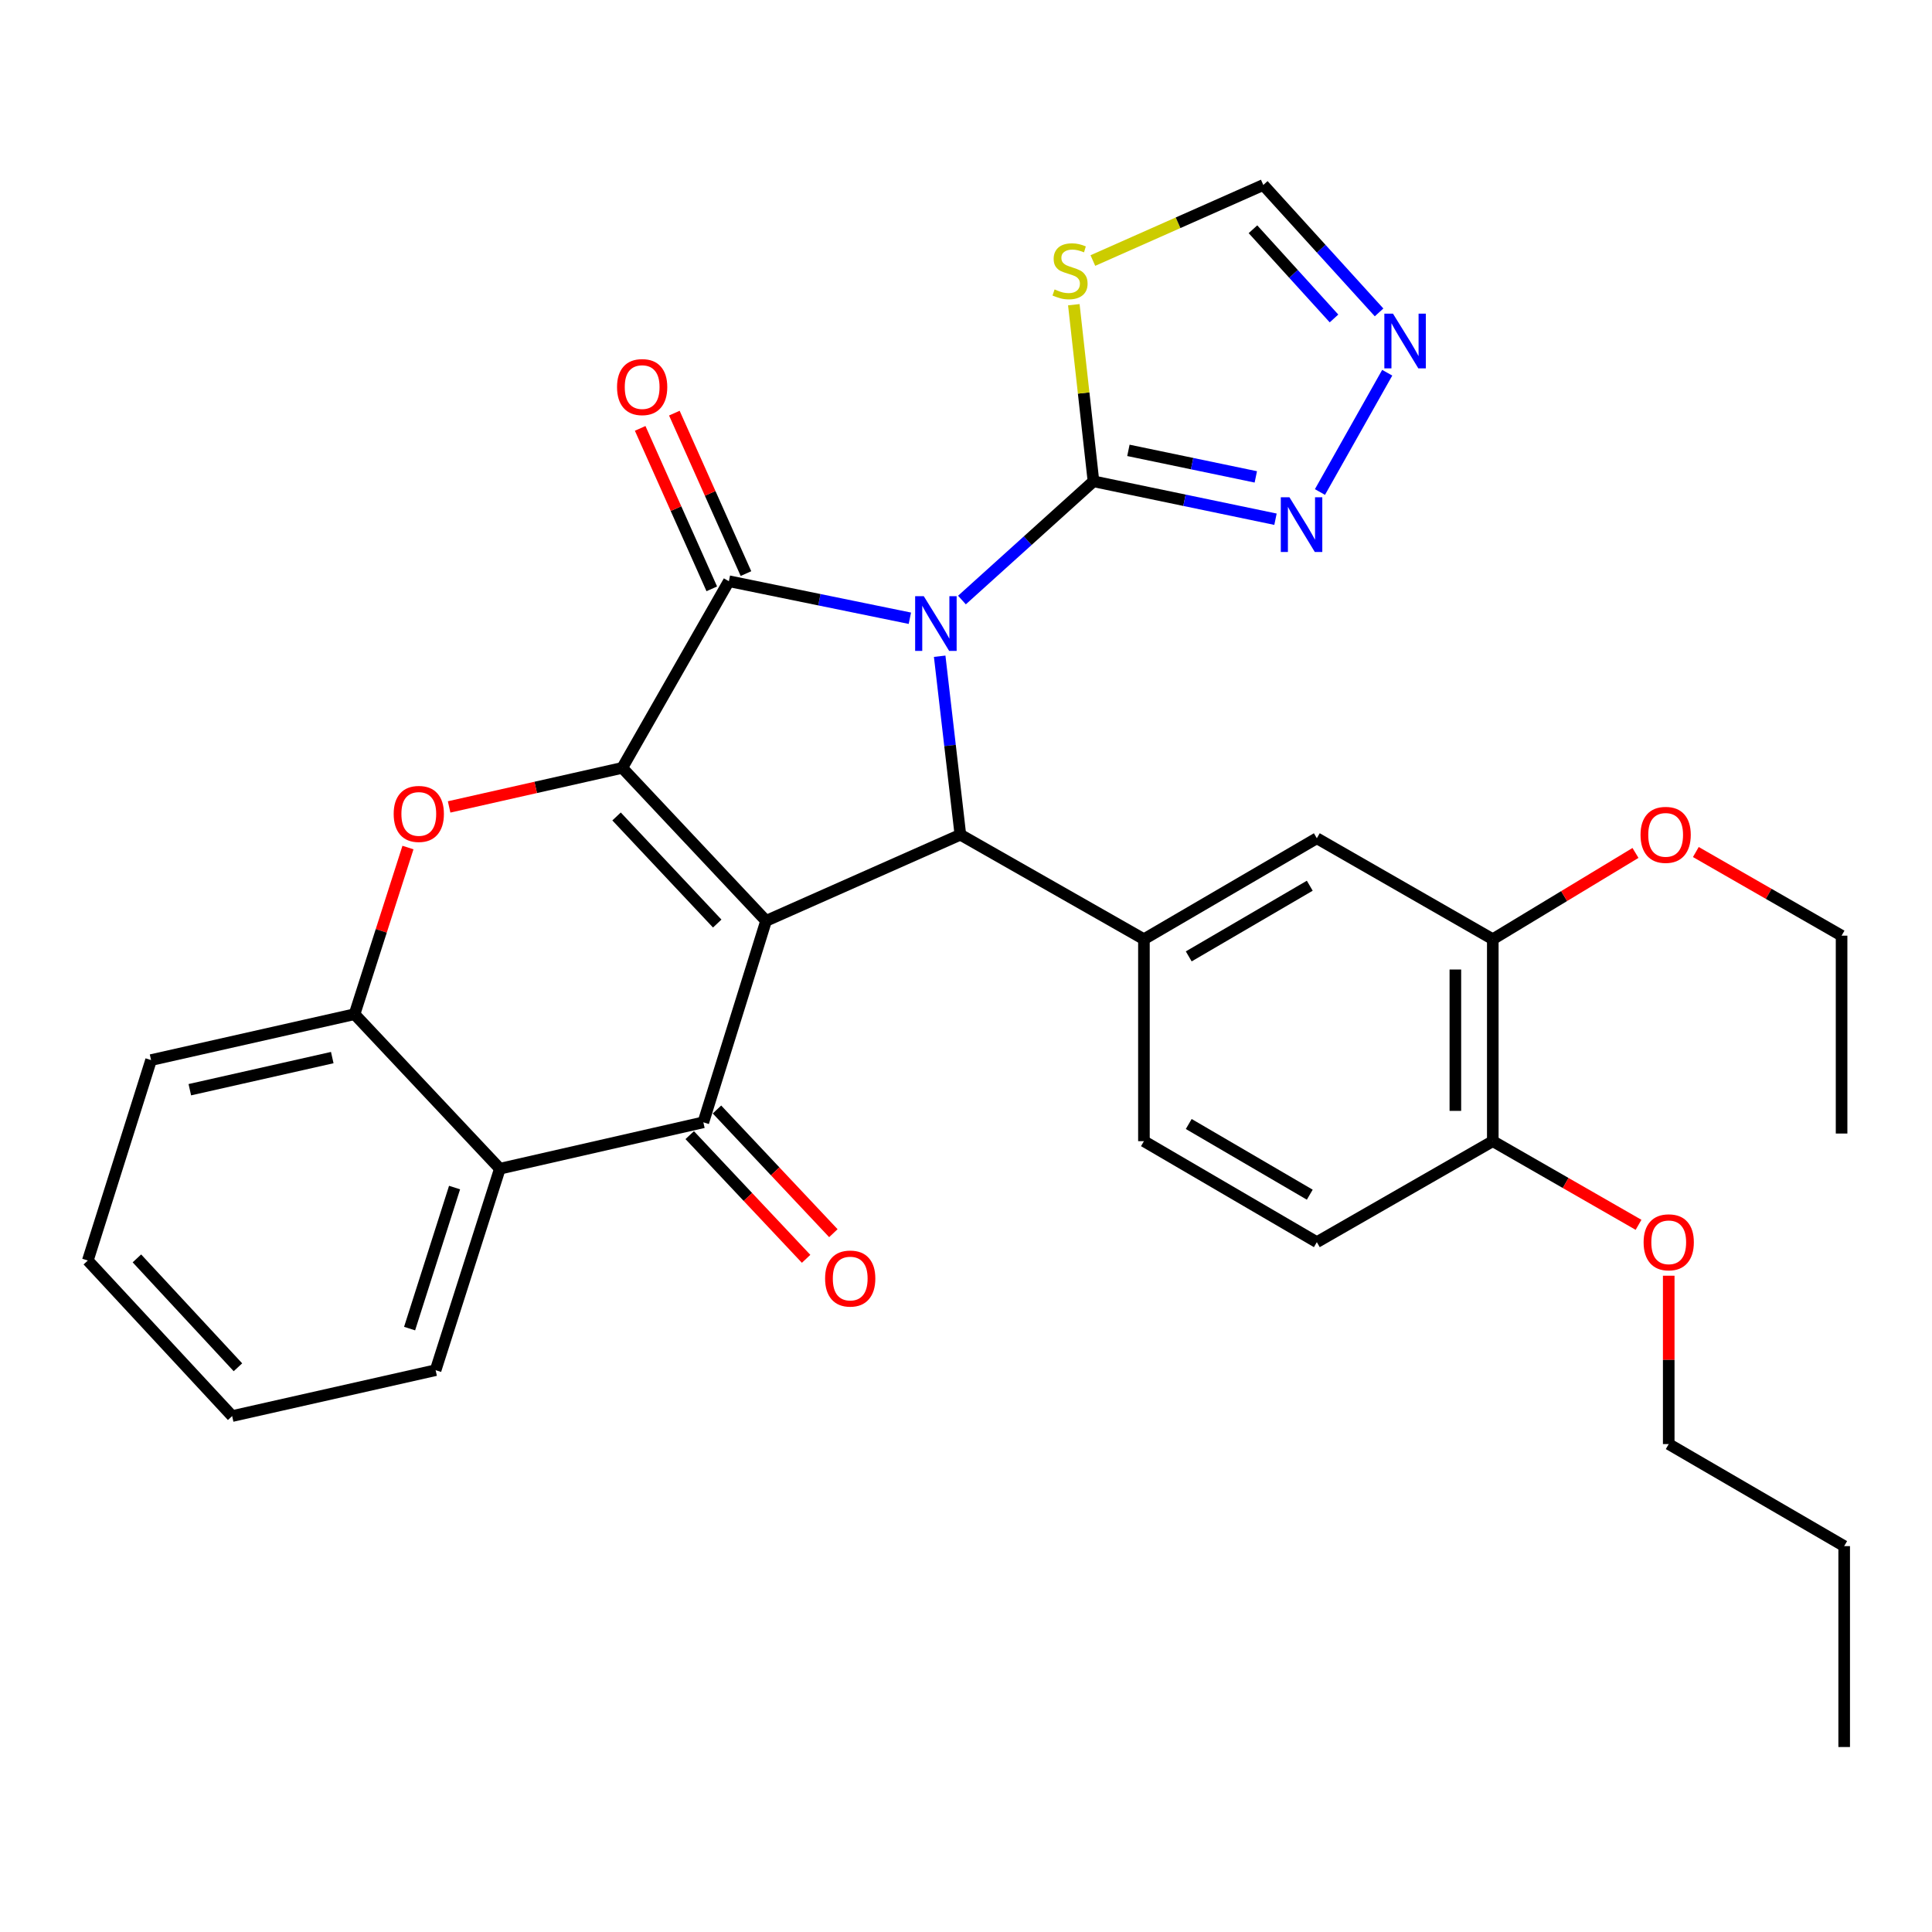 <?xml version='1.0' encoding='iso-8859-1'?>
<svg version='1.1' baseProfile='full'
              xmlns='http://www.w3.org/2000/svg'
                      xmlns:rdkit='http://www.rdkit.org/xml'
                      xmlns:xlink='http://www.w3.org/1999/xlink'
                  xml:space='preserve'
width='1000px' height='1000px' viewBox='0 0 1000 1000'>
<!-- END OF HEADER -->
<rect style='opacity:1.0;fill:#FFFFFF;stroke:none' width='1000' height='1000' x='0' y='0'> </rect>
<path class='bond-2' d='M 470.943,320.001 L 424.104,310.419' style='fill:none;fill-rule:evenodd;stroke:#0000FF;stroke-width:6px;stroke-linecap:butt;stroke-linejoin:miter;stroke-opacity:1' />
<path class='bond-2' d='M 424.104,310.419 L 377.265,300.836' style='fill:none;fill-rule:evenodd;stroke:#000000;stroke-width:6px;stroke-linecap:butt;stroke-linejoin:miter;stroke-opacity:1' />
<path class='bond-3' d='M 486.377,339.668 L 491.73,385.854' style='fill:none;fill-rule:evenodd;stroke:#0000FF;stroke-width:6px;stroke-linecap:butt;stroke-linejoin:miter;stroke-opacity:1' />
<path class='bond-3' d='M 491.73,385.854 L 497.084,432.041' style='fill:none;fill-rule:evenodd;stroke:#000000;stroke-width:6px;stroke-linecap:butt;stroke-linejoin:miter;stroke-opacity:1' />
<path class='bond-5' d='M 497.904,310.582 L 531.942,279.855' style='fill:none;fill-rule:evenodd;stroke:#0000FF;stroke-width:6px;stroke-linecap:butt;stroke-linejoin:miter;stroke-opacity:1' />
<path class='bond-5' d='M 531.942,279.855 L 565.979,249.127' style='fill:none;fill-rule:evenodd;stroke:#000000;stroke-width:6px;stroke-linecap:butt;stroke-linejoin:miter;stroke-opacity:1' />
<path class='bond-0' d='M 396.517,476.637 L 497.084,432.041' style='fill:none;fill-rule:evenodd;stroke:#000000;stroke-width:6px;stroke-linecap:butt;stroke-linejoin:miter;stroke-opacity:1' />
<path class='bond-4' d='M 396.517,476.637 L 364.05,580.905' style='fill:none;fill-rule:evenodd;stroke:#000000;stroke-width:6px;stroke-linecap:butt;stroke-linejoin:miter;stroke-opacity:1' />
<path class='bond-32' d='M 396.517,476.637 L 322.08,397.453' style='fill:none;fill-rule:evenodd;stroke:#000000;stroke-width:6px;stroke-linecap:butt;stroke-linejoin:miter;stroke-opacity:1' />
<path class='bond-32' d='M 371.238,478.027 L 319.132,422.599' style='fill:none;fill-rule:evenodd;stroke:#000000;stroke-width:6px;stroke-linecap:butt;stroke-linejoin:miter;stroke-opacity:1' />
<path class='bond-1' d='M 322.08,397.453 L 377.265,300.836' style='fill:none;fill-rule:evenodd;stroke:#000000;stroke-width:6px;stroke-linecap:butt;stroke-linejoin:miter;stroke-opacity:1' />
<path class='bond-6' d='M 322.08,397.453 L 277.273,407.558' style='fill:none;fill-rule:evenodd;stroke:#000000;stroke-width:6px;stroke-linecap:butt;stroke-linejoin:miter;stroke-opacity:1' />
<path class='bond-6' d='M 277.273,407.558 L 232.466,417.664' style='fill:none;fill-rule:evenodd;stroke:#FF0000;stroke-width:6px;stroke-linecap:butt;stroke-linejoin:miter;stroke-opacity:1' />
<path class='bond-15' d='M 386.109,296.889 L 367.574,255.362' style='fill:none;fill-rule:evenodd;stroke:#000000;stroke-width:6px;stroke-linecap:butt;stroke-linejoin:miter;stroke-opacity:1' />
<path class='bond-15' d='M 367.574,255.362 L 349.04,213.836' style='fill:none;fill-rule:evenodd;stroke:#FF0000;stroke-width:6px;stroke-linecap:butt;stroke-linejoin:miter;stroke-opacity:1' />
<path class='bond-15' d='M 368.42,304.784 L 349.886,263.257' style='fill:none;fill-rule:evenodd;stroke:#000000;stroke-width:6px;stroke-linecap:butt;stroke-linejoin:miter;stroke-opacity:1' />
<path class='bond-15' d='M 349.886,263.257 L 331.351,221.731' style='fill:none;fill-rule:evenodd;stroke:#FF0000;stroke-width:6px;stroke-linecap:butt;stroke-linejoin:miter;stroke-opacity:1' />
<path class='bond-8' d='M 497.084,432.041 L 592.097,486.139' style='fill:none;fill-rule:evenodd;stroke:#000000;stroke-width:6px;stroke-linecap:butt;stroke-linejoin:miter;stroke-opacity:1' />
<path class='bond-7' d='M 364.05,580.905 L 258.727,604.925' style='fill:none;fill-rule:evenodd;stroke:#000000;stroke-width:6px;stroke-linecap:butt;stroke-linejoin:miter;stroke-opacity:1' />
<path class='bond-17' d='M 356.996,587.542 L 387.119,619.555' style='fill:none;fill-rule:evenodd;stroke:#000000;stroke-width:6px;stroke-linecap:butt;stroke-linejoin:miter;stroke-opacity:1' />
<path class='bond-17' d='M 387.119,619.555 L 417.242,651.567' style='fill:none;fill-rule:evenodd;stroke:#FF0000;stroke-width:6px;stroke-linecap:butt;stroke-linejoin:miter;stroke-opacity:1' />
<path class='bond-17' d='M 371.103,574.268 L 401.226,606.28' style='fill:none;fill-rule:evenodd;stroke:#000000;stroke-width:6px;stroke-linecap:butt;stroke-linejoin:miter;stroke-opacity:1' />
<path class='bond-17' d='M 401.226,606.28 L 431.349,638.292' style='fill:none;fill-rule:evenodd;stroke:#FF0000;stroke-width:6px;stroke-linecap:butt;stroke-linejoin:miter;stroke-opacity:1' />
<path class='bond-9' d='M 565.979,249.127 L 560.895,203.421' style='fill:none;fill-rule:evenodd;stroke:#000000;stroke-width:6px;stroke-linecap:butt;stroke-linejoin:miter;stroke-opacity:1' />
<path class='bond-9' d='M 560.895,203.421 L 555.811,157.714' style='fill:none;fill-rule:evenodd;stroke:#CCCC00;stroke-width:6px;stroke-linecap:butt;stroke-linejoin:miter;stroke-opacity:1' />
<path class='bond-10' d='M 565.979,249.127 L 613.084,258.936' style='fill:none;fill-rule:evenodd;stroke:#000000;stroke-width:6px;stroke-linecap:butt;stroke-linejoin:miter;stroke-opacity:1' />
<path class='bond-10' d='M 613.084,258.936 L 660.19,268.745' style='fill:none;fill-rule:evenodd;stroke:#0000FF;stroke-width:6px;stroke-linecap:butt;stroke-linejoin:miter;stroke-opacity:1' />
<path class='bond-10' d='M 584.06,233.106 L 617.033,239.972' style='fill:none;fill-rule:evenodd;stroke:#000000;stroke-width:6px;stroke-linecap:butt;stroke-linejoin:miter;stroke-opacity:1' />
<path class='bond-10' d='M 617.033,239.972 L 650.007,246.838' style='fill:none;fill-rule:evenodd;stroke:#0000FF;stroke-width:6px;stroke-linecap:butt;stroke-linejoin:miter;stroke-opacity:1' />
<path class='bond-11' d='M 211.163,438.688 L 197.339,481.816' style='fill:none;fill-rule:evenodd;stroke:#FF0000;stroke-width:6px;stroke-linecap:butt;stroke-linejoin:miter;stroke-opacity:1' />
<path class='bond-11' d='M 197.339,481.816 L 183.514,524.945' style='fill:none;fill-rule:evenodd;stroke:#000000;stroke-width:6px;stroke-linecap:butt;stroke-linejoin:miter;stroke-opacity:1' />
<path class='bond-22' d='M 258.727,604.925 L 225.473,709.204' style='fill:none;fill-rule:evenodd;stroke:#000000;stroke-width:6px;stroke-linecap:butt;stroke-linejoin:miter;stroke-opacity:1' />
<path class='bond-22' d='M 235.283,614.682 L 212.006,687.677' style='fill:none;fill-rule:evenodd;stroke:#000000;stroke-width:6px;stroke-linecap:butt;stroke-linejoin:miter;stroke-opacity:1' />
<path class='bond-34' d='M 258.727,604.925 L 183.514,524.945' style='fill:none;fill-rule:evenodd;stroke:#000000;stroke-width:6px;stroke-linecap:butt;stroke-linejoin:miter;stroke-opacity:1' />
<path class='bond-14' d='M 592.097,486.139 L 681.59,433.881' style='fill:none;fill-rule:evenodd;stroke:#000000;stroke-width:6px;stroke-linecap:butt;stroke-linejoin:miter;stroke-opacity:1' />
<path class='bond-14' d='M 615.289,495.028 L 677.934,458.448' style='fill:none;fill-rule:evenodd;stroke:#000000;stroke-width:6px;stroke-linecap:butt;stroke-linejoin:miter;stroke-opacity:1' />
<path class='bond-18' d='M 592.097,486.139 L 592.097,590.666' style='fill:none;fill-rule:evenodd;stroke:#000000;stroke-width:6px;stroke-linecap:butt;stroke-linejoin:miter;stroke-opacity:1' />
<path class='bond-13' d='M 565.666,134.853 L 609.773,115.298' style='fill:none;fill-rule:evenodd;stroke:#CCCC00;stroke-width:6px;stroke-linecap:butt;stroke-linejoin:miter;stroke-opacity:1' />
<path class='bond-13' d='M 609.773,115.298 L 653.879,95.743' style='fill:none;fill-rule:evenodd;stroke:#000000;stroke-width:6px;stroke-linecap:butt;stroke-linejoin:miter;stroke-opacity:1' />
<path class='bond-12' d='M 683.204,254.667 L 718.023,192.922' style='fill:none;fill-rule:evenodd;stroke:#0000FF;stroke-width:6px;stroke-linecap:butt;stroke-linejoin:miter;stroke-opacity:1' />
<path class='bond-24' d='M 183.514,524.945 L 78.191,548.696' style='fill:none;fill-rule:evenodd;stroke:#000000;stroke-width:6px;stroke-linecap:butt;stroke-linejoin:miter;stroke-opacity:1' />
<path class='bond-24' d='M 171.977,547.404 L 98.251,564.03' style='fill:none;fill-rule:evenodd;stroke:#000000;stroke-width:6px;stroke-linecap:butt;stroke-linejoin:miter;stroke-opacity:1' />
<path class='bond-33' d='M 713.804,161.696 L 683.842,128.72' style='fill:none;fill-rule:evenodd;stroke:#0000FF;stroke-width:6px;stroke-linecap:butt;stroke-linejoin:miter;stroke-opacity:1' />
<path class='bond-33' d='M 683.842,128.72 L 653.879,95.743' style='fill:none;fill-rule:evenodd;stroke:#000000;stroke-width:6px;stroke-linecap:butt;stroke-linejoin:miter;stroke-opacity:1' />
<path class='bond-33' d='M 690.479,164.829 L 669.505,141.746' style='fill:none;fill-rule:evenodd;stroke:#0000FF;stroke-width:6px;stroke-linecap:butt;stroke-linejoin:miter;stroke-opacity:1' />
<path class='bond-33' d='M 669.505,141.746 L 648.531,118.662' style='fill:none;fill-rule:evenodd;stroke:#000000;stroke-width:6px;stroke-linecap:butt;stroke-linejoin:miter;stroke-opacity:1' />
<path class='bond-16' d='M 681.59,433.881 L 772.665,486.139' style='fill:none;fill-rule:evenodd;stroke:#000000;stroke-width:6px;stroke-linecap:butt;stroke-linejoin:miter;stroke-opacity:1' />
<path class='bond-21' d='M 772.665,486.139 L 809.594,463.81' style='fill:none;fill-rule:evenodd;stroke:#000000;stroke-width:6px;stroke-linecap:butt;stroke-linejoin:miter;stroke-opacity:1' />
<path class='bond-21' d='M 809.594,463.81 L 846.522,441.482' style='fill:none;fill-rule:evenodd;stroke:#FF0000;stroke-width:6px;stroke-linecap:butt;stroke-linejoin:miter;stroke-opacity:1' />
<path class='bond-35' d='M 772.665,486.139 L 772.665,590.666' style='fill:none;fill-rule:evenodd;stroke:#000000;stroke-width:6px;stroke-linecap:butt;stroke-linejoin:miter;stroke-opacity:1' />
<path class='bond-35' d='M 753.294,501.818 L 753.294,574.987' style='fill:none;fill-rule:evenodd;stroke:#000000;stroke-width:6px;stroke-linecap:butt;stroke-linejoin:miter;stroke-opacity:1' />
<path class='bond-20' d='M 592.097,590.666 L 681.59,642.935' style='fill:none;fill-rule:evenodd;stroke:#000000;stroke-width:6px;stroke-linecap:butt;stroke-linejoin:miter;stroke-opacity:1' />
<path class='bond-20' d='M 615.29,581.779 L 677.935,618.368' style='fill:none;fill-rule:evenodd;stroke:#000000;stroke-width:6px;stroke-linecap:butt;stroke-linejoin:miter;stroke-opacity:1' />
<path class='bond-19' d='M 772.665,590.666 L 681.59,642.935' style='fill:none;fill-rule:evenodd;stroke:#000000;stroke-width:6px;stroke-linecap:butt;stroke-linejoin:miter;stroke-opacity:1' />
<path class='bond-23' d='M 772.665,590.666 L 810.384,612.316' style='fill:none;fill-rule:evenodd;stroke:#000000;stroke-width:6px;stroke-linecap:butt;stroke-linejoin:miter;stroke-opacity:1' />
<path class='bond-23' d='M 810.384,612.316 L 848.104,633.966' style='fill:none;fill-rule:evenodd;stroke:#FF0000;stroke-width:6px;stroke-linecap:butt;stroke-linejoin:miter;stroke-opacity:1' />
<path class='bond-25' d='M 877.761,441.007 L 915.481,462.653' style='fill:none;fill-rule:evenodd;stroke:#FF0000;stroke-width:6px;stroke-linecap:butt;stroke-linejoin:miter;stroke-opacity:1' />
<path class='bond-25' d='M 915.481,462.653 L 953.2,484.299' style='fill:none;fill-rule:evenodd;stroke:#000000;stroke-width:6px;stroke-linecap:butt;stroke-linejoin:miter;stroke-opacity:1' />
<path class='bond-28' d='M 225.473,709.204 L 120.161,732.955' style='fill:none;fill-rule:evenodd;stroke:#000000;stroke-width:6px;stroke-linecap:butt;stroke-linejoin:miter;stroke-opacity:1' />
<path class='bond-26' d='M 863.729,660.308 L 863.729,703.879' style='fill:none;fill-rule:evenodd;stroke:#FF0000;stroke-width:6px;stroke-linecap:butt;stroke-linejoin:miter;stroke-opacity:1' />
<path class='bond-26' d='M 863.729,703.879 L 863.729,747.451' style='fill:none;fill-rule:evenodd;stroke:#000000;stroke-width:6px;stroke-linecap:butt;stroke-linejoin:miter;stroke-opacity:1' />
<path class='bond-29' d='M 78.191,548.696 L 45.455,652.437' style='fill:none;fill-rule:evenodd;stroke:#000000;stroke-width:6px;stroke-linecap:butt;stroke-linejoin:miter;stroke-opacity:1' />
<path class='bond-30' d='M 953.2,484.299 L 953.2,586.716' style='fill:none;fill-rule:evenodd;stroke:#000000;stroke-width:6px;stroke-linecap:butt;stroke-linejoin:miter;stroke-opacity:1' />
<path class='bond-27' d='M 863.729,747.451 L 954.545,800.268' style='fill:none;fill-rule:evenodd;stroke:#000000;stroke-width:6px;stroke-linecap:butt;stroke-linejoin:miter;stroke-opacity:1' />
<path class='bond-31' d='M 954.545,800.268 L 954.545,904.257' style='fill:none;fill-rule:evenodd;stroke:#000000;stroke-width:6px;stroke-linecap:butt;stroke-linejoin:miter;stroke-opacity:1' />
<path class='bond-36' d='M 120.161,732.955 L 45.455,652.437' style='fill:none;fill-rule:evenodd;stroke:#000000;stroke-width:6px;stroke-linecap:butt;stroke-linejoin:miter;stroke-opacity:1' />
<path class='bond-36' d='M 123.155,707.702 L 70.861,651.34' style='fill:none;fill-rule:evenodd;stroke:#000000;stroke-width:6px;stroke-linecap:butt;stroke-linejoin:miter;stroke-opacity:1' />
<path  class='atom-0' d='M 478.157 308.598
L 487.437 323.598
Q 488.357 325.078, 489.837 327.758
Q 491.317 330.438, 491.397 330.598
L 491.397 308.598
L 495.157 308.598
L 495.157 336.918
L 491.277 336.918
L 481.317 320.518
Q 480.157 318.598, 478.917 316.398
Q 477.717 314.198, 477.357 313.518
L 477.357 336.918
L 473.677 336.918
L 473.677 308.598
L 478.157 308.598
' fill='#0000FF'/>
<path  class='atom-7' d='M 203.767 421.284
Q 203.767 414.484, 207.127 410.684
Q 210.487 406.884, 216.767 406.884
Q 223.047 406.884, 226.407 410.684
Q 229.767 414.484, 229.767 421.284
Q 229.767 428.164, 226.367 432.084
Q 222.967 435.964, 216.767 435.964
Q 210.527 435.964, 207.127 432.084
Q 203.767 428.204, 203.767 421.284
M 216.767 432.764
Q 221.087 432.764, 223.407 429.884
Q 225.767 426.964, 225.767 421.284
Q 225.767 415.724, 223.407 412.924
Q 221.087 410.084, 216.767 410.084
Q 212.447 410.084, 210.087 412.884
Q 207.767 415.684, 207.767 421.284
Q 207.767 427.004, 210.087 429.884
Q 212.447 432.764, 216.767 432.764
' fill='#FF0000'/>
<path  class='atom-10' d='M 545.851 149.811
Q 546.171 149.931, 547.491 150.491
Q 548.811 151.051, 550.251 151.411
Q 551.731 151.731, 553.171 151.731
Q 555.851 151.731, 557.411 150.451
Q 558.971 149.131, 558.971 146.851
Q 558.971 145.291, 558.171 144.331
Q 557.411 143.371, 556.211 142.851
Q 555.011 142.331, 553.011 141.731
Q 550.491 140.971, 548.971 140.251
Q 547.491 139.531, 546.411 138.011
Q 545.371 136.491, 545.371 133.931
Q 545.371 130.371, 547.771 128.171
Q 550.211 125.971, 555.011 125.971
Q 558.291 125.971, 562.011 127.531
L 561.091 130.611
Q 557.691 129.211, 555.131 129.211
Q 552.371 129.211, 550.851 130.371
Q 549.331 131.491, 549.371 133.451
Q 549.371 134.971, 550.131 135.891
Q 550.931 136.811, 552.051 137.331
Q 553.211 137.851, 555.131 138.451
Q 557.691 139.251, 559.211 140.051
Q 560.731 140.851, 561.811 142.491
Q 562.931 144.091, 562.931 146.851
Q 562.931 150.771, 560.291 152.891
Q 557.691 154.971, 553.331 154.971
Q 550.811 154.971, 548.891 154.411
Q 547.011 153.891, 544.771 152.971
L 545.851 149.811
' fill='#CCCC00'/>
<path  class='atom-11' d='M 667.42 257.394
L 676.7 272.394
Q 677.62 273.874, 679.1 276.554
Q 680.58 279.234, 680.66 279.394
L 680.66 257.394
L 684.42 257.394
L 684.42 285.714
L 680.54 285.714
L 670.58 269.314
Q 669.42 267.394, 668.18 265.194
Q 666.98 262.994, 666.62 262.314
L 666.62 285.714
L 662.94 285.714
L 662.94 257.394
L 667.42 257.394
' fill='#0000FF'/>
<path  class='atom-13' d='M 721.013 162.359
L 730.293 177.359
Q 731.213 178.839, 732.693 181.519
Q 734.173 184.199, 734.253 184.359
L 734.253 162.359
L 738.013 162.359
L 738.013 190.679
L 734.133 190.679
L 724.173 174.279
Q 723.013 172.359, 721.773 170.159
Q 720.573 167.959, 720.213 167.279
L 720.213 190.679
L 716.533 190.679
L 716.533 162.359
L 721.013 162.359
' fill='#0000FF'/>
<path  class='atom-16' d='M 319.378 200.35
Q 319.378 193.55, 322.738 189.75
Q 326.098 185.95, 332.378 185.95
Q 338.658 185.95, 342.018 189.75
Q 345.378 193.55, 345.378 200.35
Q 345.378 207.23, 341.978 211.15
Q 338.578 215.03, 332.378 215.03
Q 326.138 215.03, 322.738 211.15
Q 319.378 207.27, 319.378 200.35
M 332.378 211.83
Q 336.698 211.83, 339.018 208.95
Q 341.378 206.03, 341.378 200.35
Q 341.378 194.79, 339.018 191.99
Q 336.698 189.15, 332.378 189.15
Q 328.058 189.15, 325.698 191.95
Q 323.378 194.75, 323.378 200.35
Q 323.378 206.07, 325.698 208.95
Q 328.058 211.83, 332.378 211.83
' fill='#FF0000'/>
<path  class='atom-18' d='M 427.069 661.772
Q 427.069 654.972, 430.429 651.172
Q 433.789 647.372, 440.069 647.372
Q 446.349 647.372, 449.709 651.172
Q 453.069 654.972, 453.069 661.772
Q 453.069 668.652, 449.669 672.572
Q 446.269 676.452, 440.069 676.452
Q 433.829 676.452, 430.429 672.572
Q 427.069 668.692, 427.069 661.772
M 440.069 673.252
Q 444.389 673.252, 446.709 670.372
Q 449.069 667.452, 449.069 661.772
Q 449.069 656.212, 446.709 653.412
Q 444.389 650.572, 440.069 650.572
Q 435.749 650.572, 433.389 653.372
Q 431.069 656.172, 431.069 661.772
Q 431.069 667.492, 433.389 670.372
Q 435.749 673.252, 440.069 673.252
' fill='#FF0000'/>
<path  class='atom-22' d='M 849.136 432.121
Q 849.136 425.321, 852.496 421.521
Q 855.856 417.721, 862.136 417.721
Q 868.416 417.721, 871.776 421.521
Q 875.136 425.321, 875.136 432.121
Q 875.136 439.001, 871.736 442.921
Q 868.336 446.801, 862.136 446.801
Q 855.896 446.801, 852.496 442.921
Q 849.136 439.041, 849.136 432.121
M 862.136 443.601
Q 866.456 443.601, 868.776 440.721
Q 871.136 437.801, 871.136 432.121
Q 871.136 426.561, 868.776 423.761
Q 866.456 420.921, 862.136 420.921
Q 857.816 420.921, 855.456 423.721
Q 853.136 426.521, 853.136 432.121
Q 853.136 437.841, 855.456 440.721
Q 857.816 443.601, 862.136 443.601
' fill='#FF0000'/>
<path  class='atom-24' d='M 850.729 643.015
Q 850.729 636.215, 854.089 632.415
Q 857.449 628.615, 863.729 628.615
Q 870.009 628.615, 873.369 632.415
Q 876.729 636.215, 876.729 643.015
Q 876.729 649.895, 873.329 653.815
Q 869.929 657.695, 863.729 657.695
Q 857.489 657.695, 854.089 653.815
Q 850.729 649.935, 850.729 643.015
M 863.729 654.495
Q 868.049 654.495, 870.369 651.615
Q 872.729 648.695, 872.729 643.015
Q 872.729 637.455, 870.369 634.655
Q 868.049 631.815, 863.729 631.815
Q 859.409 631.815, 857.049 634.615
Q 854.729 637.415, 854.729 643.015
Q 854.729 648.735, 857.049 651.615
Q 859.409 654.495, 863.729 654.495
' fill='#FF0000'/>
</svg>
